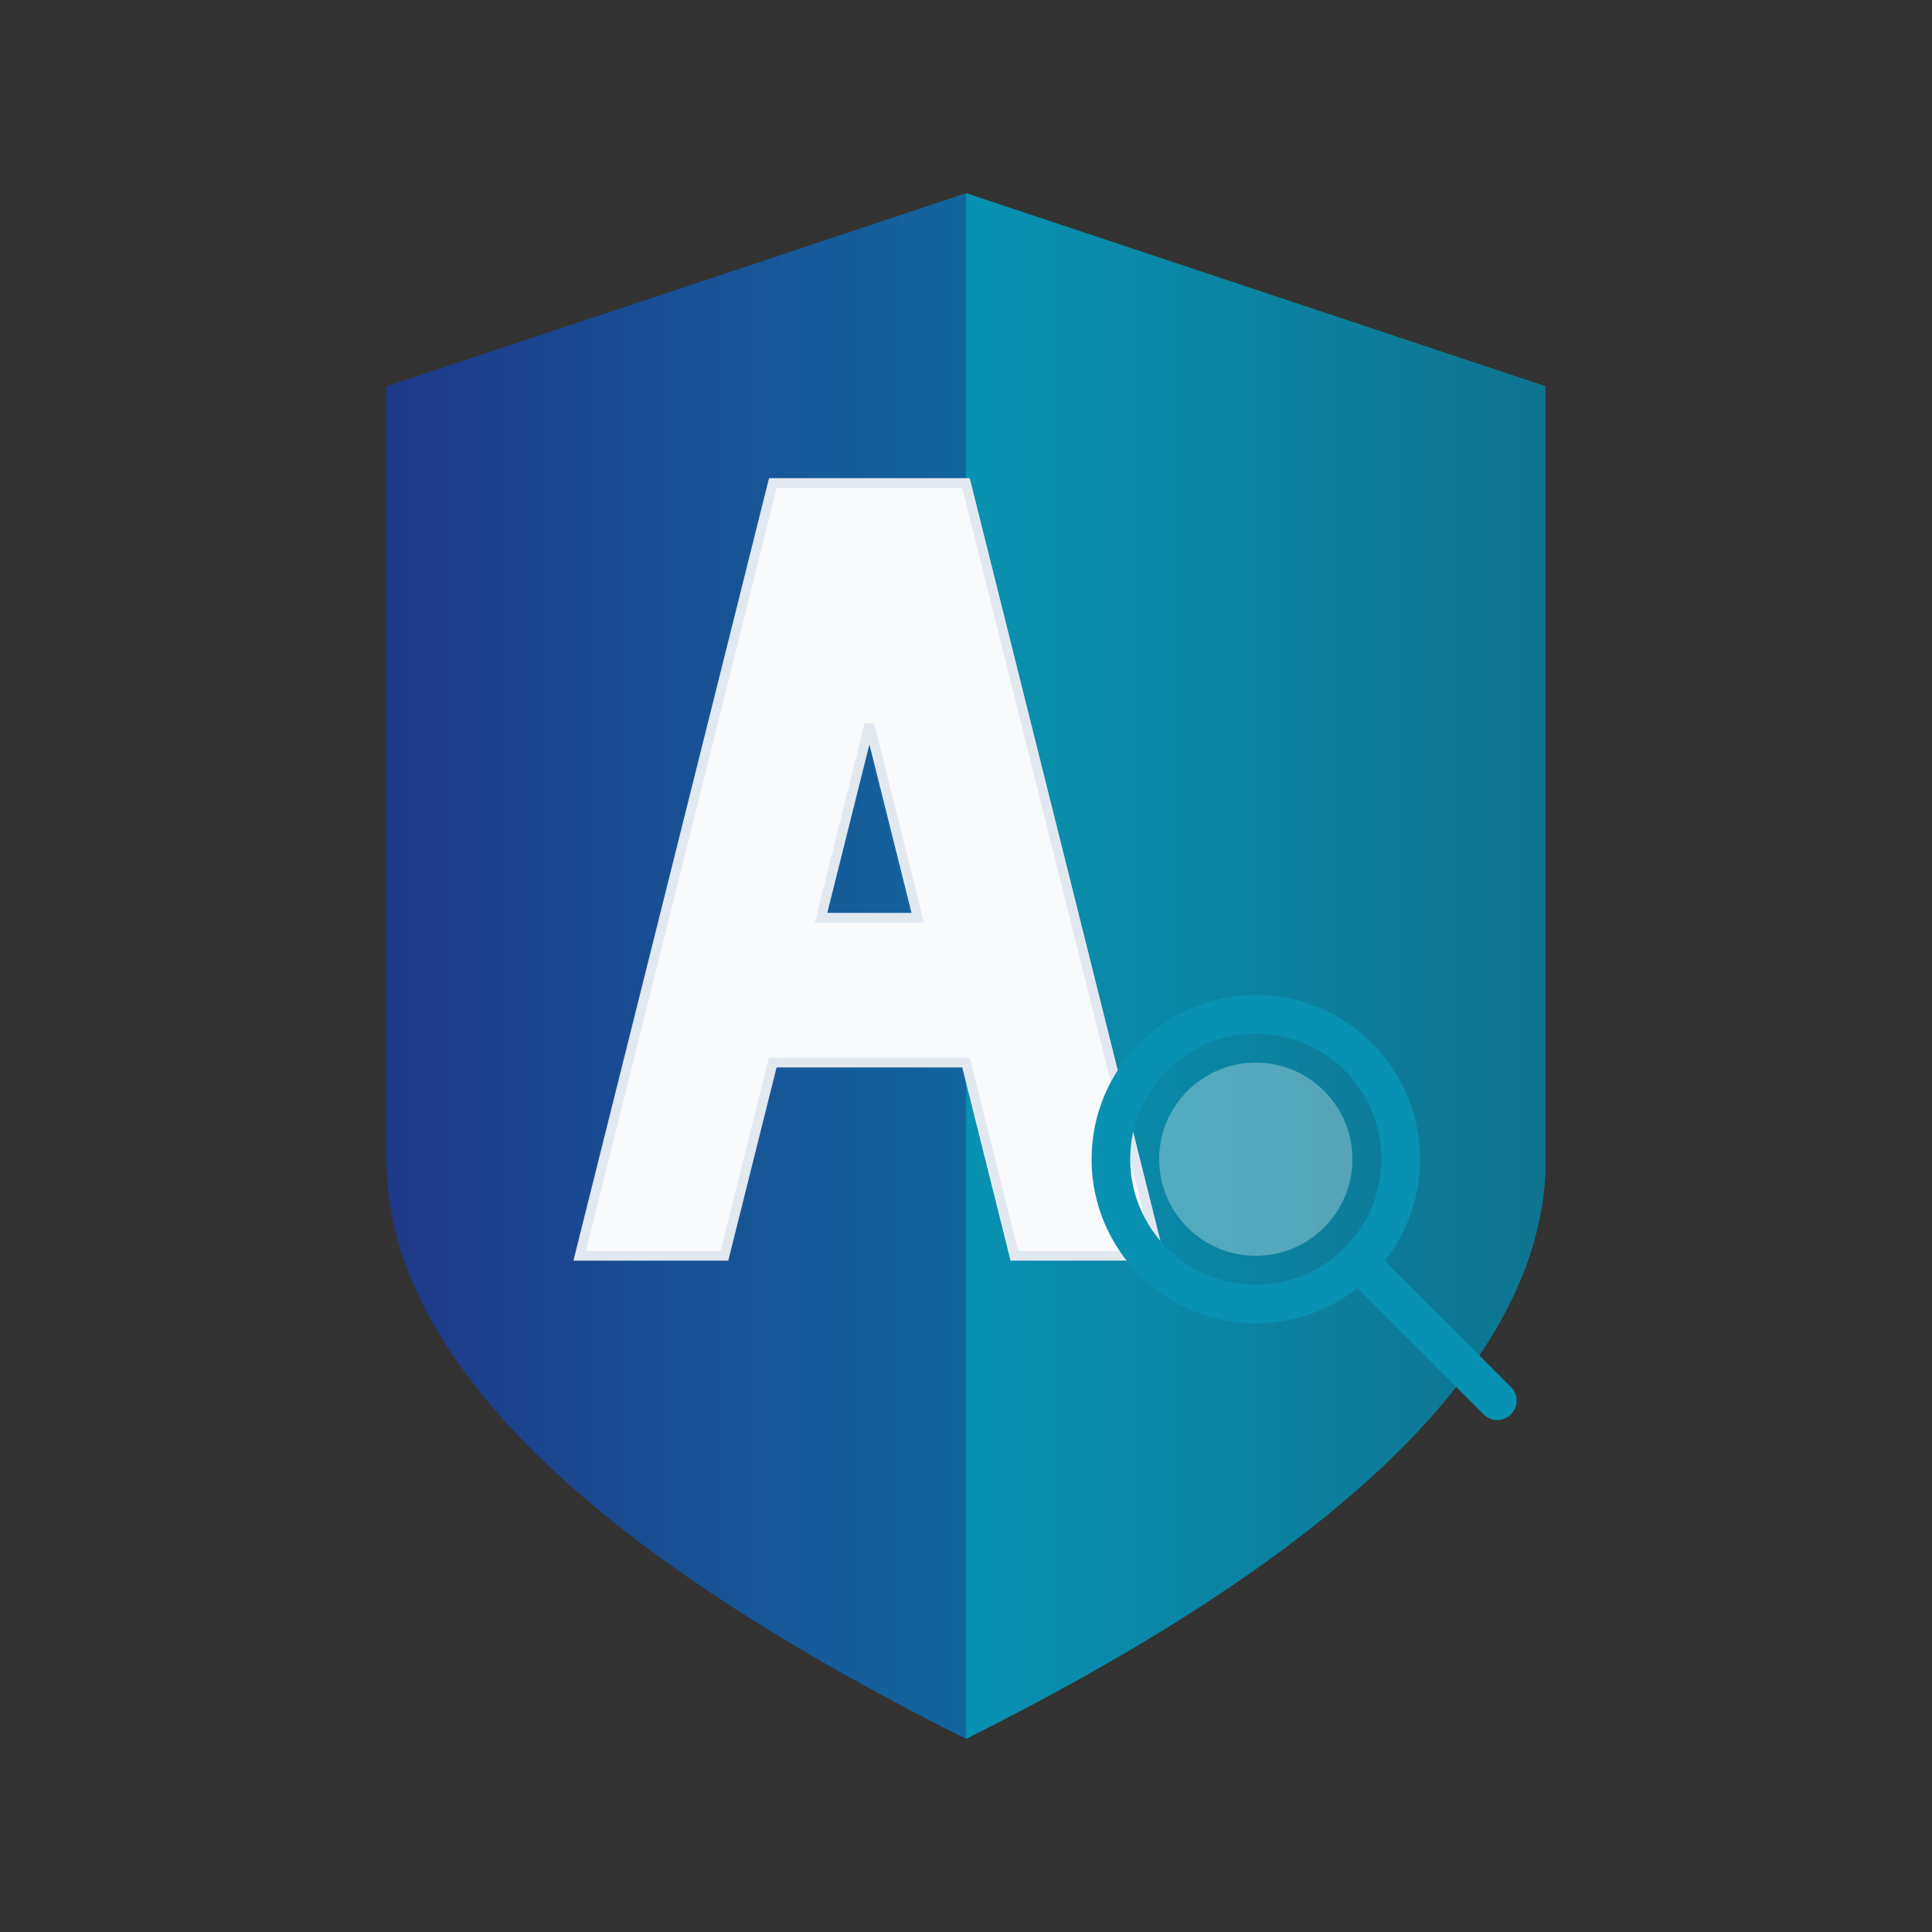 <svg xmlns="http://www.w3.org/2000/svg" viewBox="0 0 200 200">
  <rect x="0" y="0" width="200" height="200" fill="#333333" stroke="none"/>
  <defs>
    <!-- Gradients for the shield -->
    <linearGradient id="shieldGradient1" x1="0%" y1="0%" x2="100%" y2="0%">
      <stop offset="0%" style="stop-color:#1e3a8a;stop-opacity:1" />
      <stop offset="100%" style="stop-color:#0891b2;stop-opacity:1" />
    </linearGradient>
    <linearGradient id="shieldGradient2" x1="0%" y1="0%" x2="100%" y2="0%">
      <stop offset="0%" style="stop-color:#0891b2;stop-opacity:1" />
      <stop offset="100%" style="stop-color:#0e7490;stop-opacity:1" />
    </linearGradient>
  </defs>
  
  <!-- Shield background -->
  <path d="M100 20 L160 40 L160 120 Q160 150 100 180 Q40 150 40 120 L40 40 Z" fill="url(#shieldGradient1)"/>
  <path d="M100 20 L160 40 L160 120 Q160 150 100 180" fill="url(#shieldGradient2)"/>
  
  <!-- Letter "A" in white/silver -->
  <path d="M100 50 L120 130 L105 130 L100 110 L80 110 L75 130 L60 130 L80 50 Z M85 95 L95 95 L90 75 Z" fill="#f8fafc" stroke="#e2e8f0" stroke-width="1"/>
  
  <!-- Magnifying glass -->
  <circle cx="130" cy="120" r="15" fill="none" stroke="#0891b2" stroke-width="4"/>
  <circle cx="130" cy="120" r="10" fill="rgba(255,255,255,0.3)"/>
  <line x1="141" y1="131" x2="155" y2="145" stroke="#0891b2" stroke-width="4" stroke-linecap="round"/>
</svg>